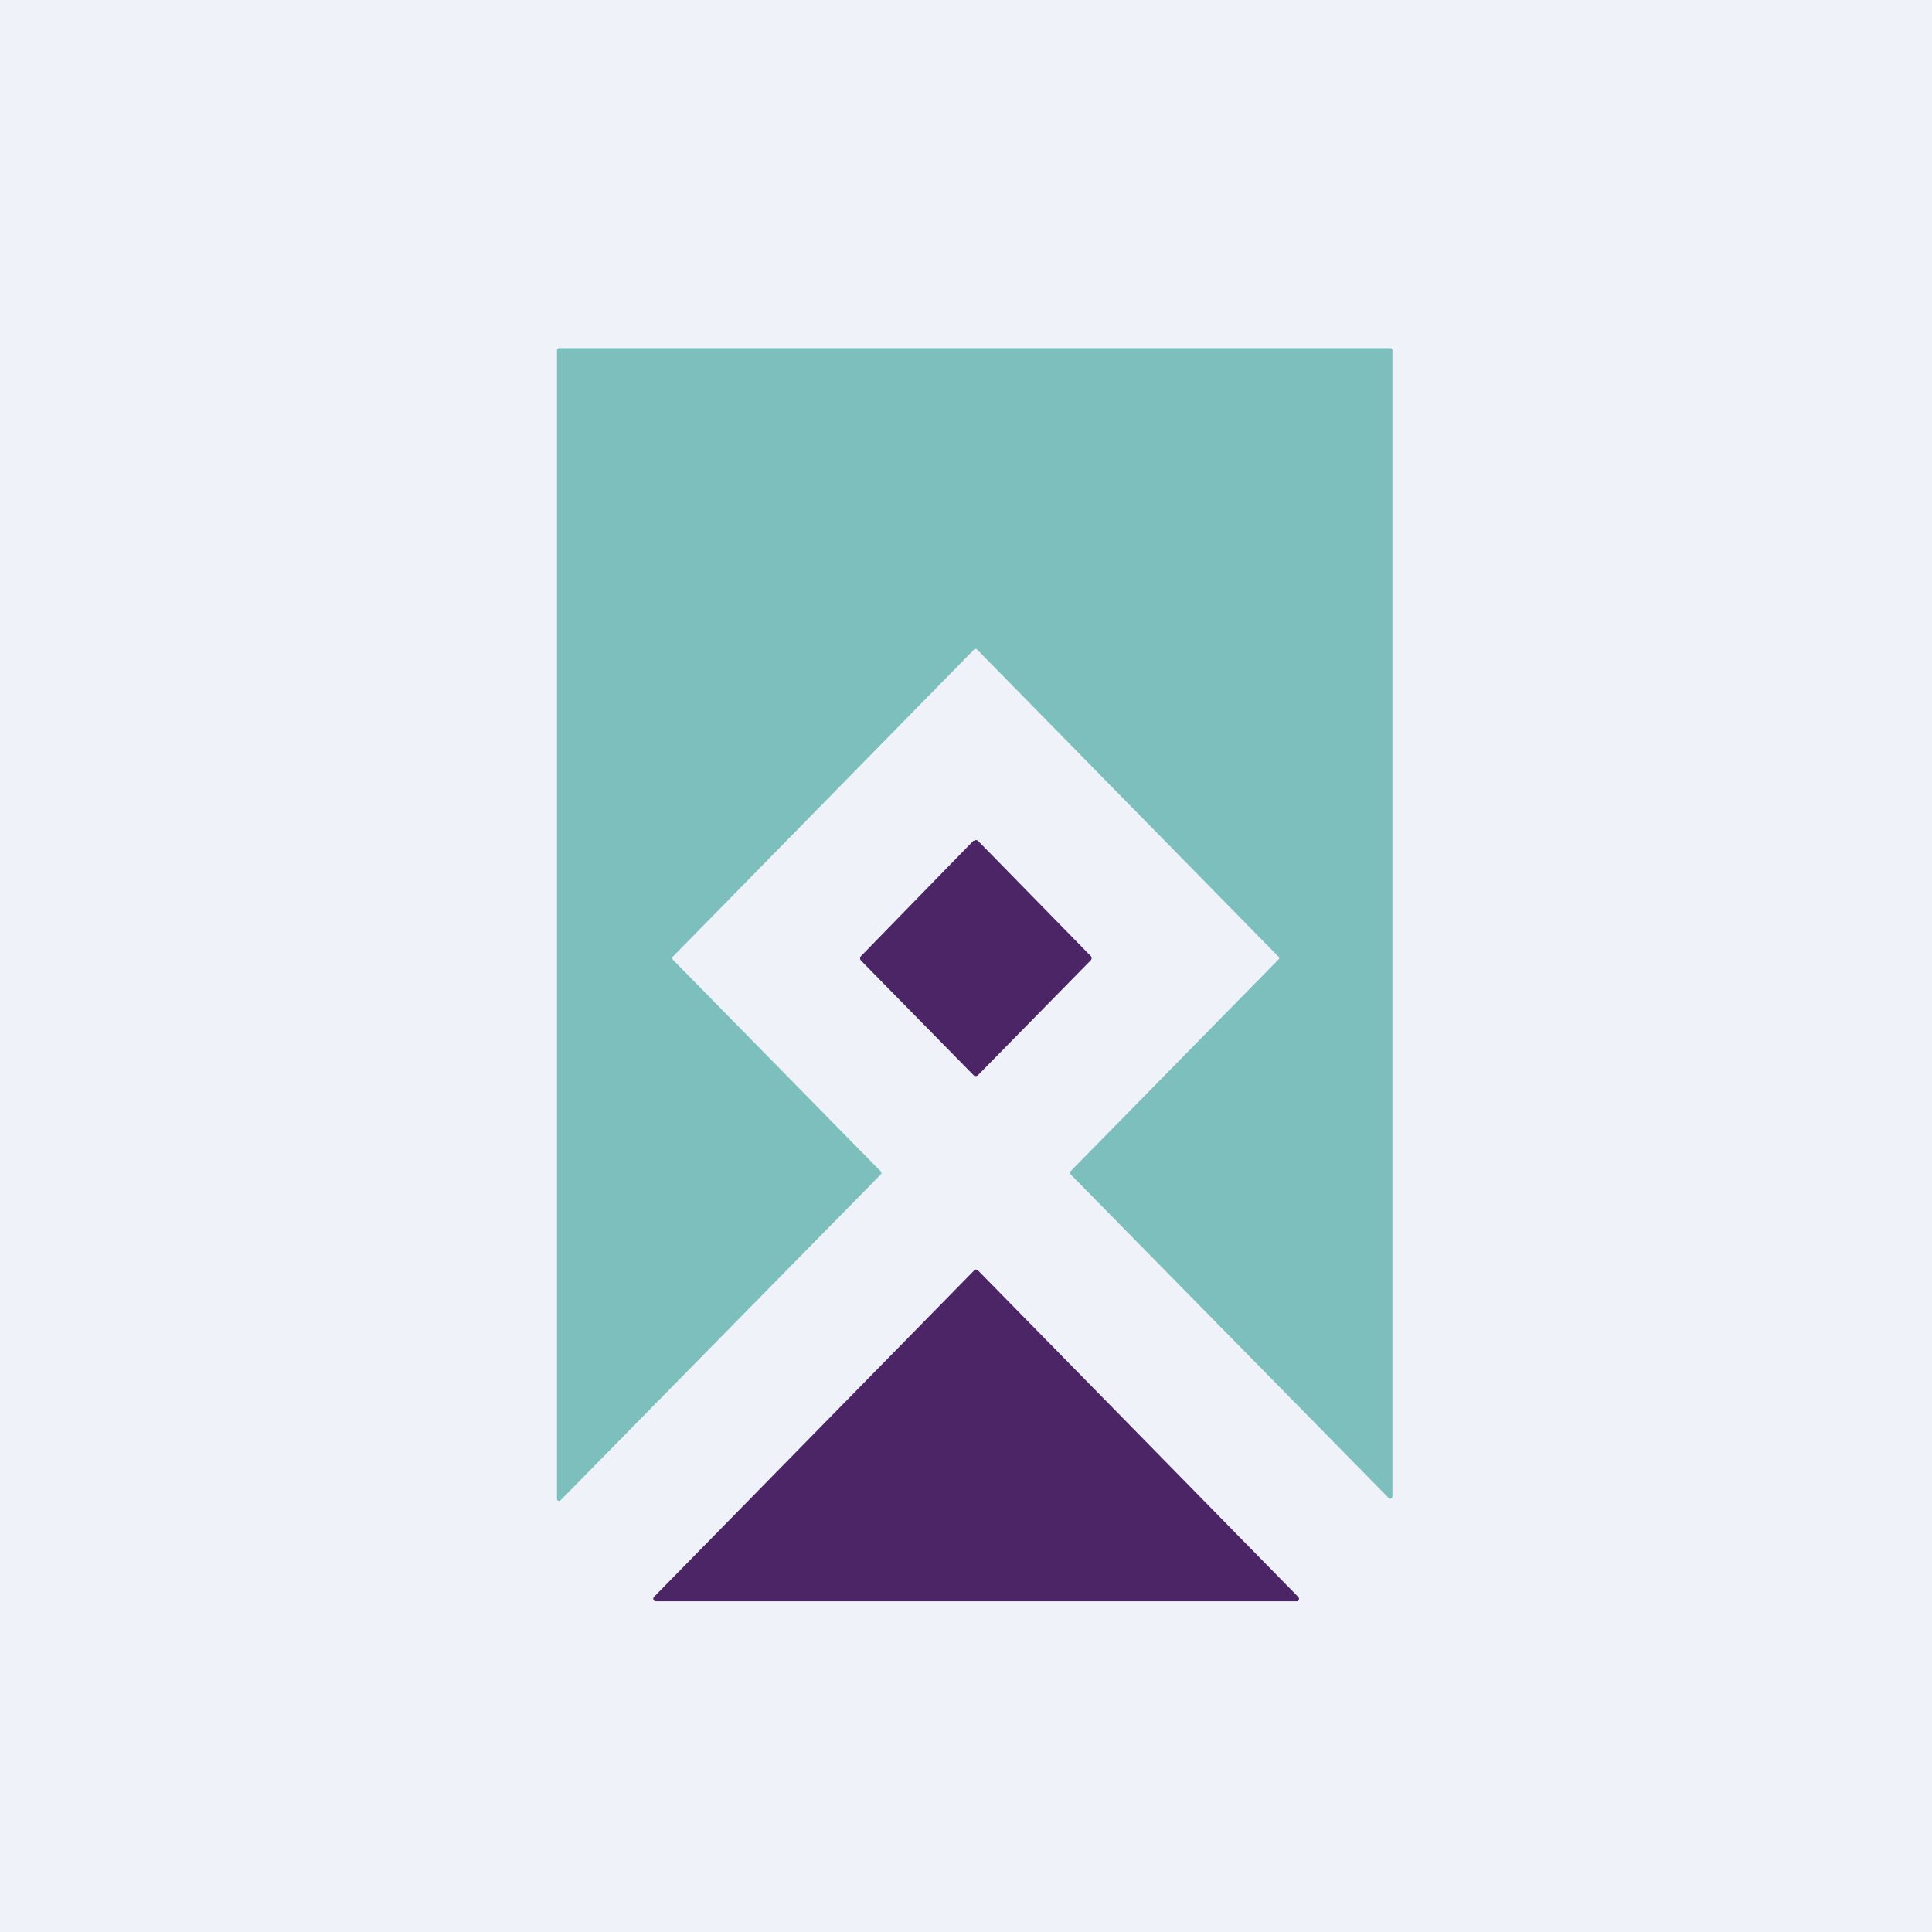 <?xml version="1.0" encoding="UTF-8"?>
<!-- generated by Finnhub -->
<svg viewBox="0 0 55.5 55.5" xmlns="http://www.w3.org/2000/svg">
<path d="M 0,0 H 55.5 V 55.5 H 0 Z" fill="rgb(239, 242, 248)"/>
<path d="M 36.71,27.465 L 28.07,18.66 A 0.06,0.06 0 0,0 27.98,18.66 L 19.33,27.48 A 0.06,0.06 0 0,0 19.33,27.57 L 25.3,33.65 A 0.06,0.06 0 0,1 25.3,33.74 L 16.1,43.1 A 0.06,0.06 0 0,1 16.01,43.09 A 0.06,0.06 0 0,1 16,43.05 V 10.06 C 16,10.05 16,10.03 16.02,10.02 A 0.06,0.06 0 0,1 16.06,10 H 39.94 A 0.06,0.06 0 0,1 39.98,10.02 L 40,10.04 V 42.99 L 39.99,43.02 A 0.06,0.06 0 0,1 39.93,43.05 L 39.89,43.03 L 30.75,33.73 A 0.06,0.06 0 0,1 30.75,33.65 L 36.72,27.57 A 0.06,0.06 0 0,0 36.72,27.47 Z" fill="rgb(124, 191, 189)"/>
<path d="M 27.97,24.145 L 24.73,27.47 A 0.09,0.09 0 0,0 24.73,27.59 L 27.97,30.89 C 28,30.92 28.05,30.92 28.09,30.89 L 31.33,27.59 A 0.09,0.09 0 0,0 31.33,27.46 L 28.1,24.16 A 0.08,0.08 0 0,0 27.98,24.16 Z M 18.79,45.87 L 27.99,36.49 A 0.07,0.07 0 0,1 28.04,36.47 A 0.07,0.07 0 0,1 28.09,36.49 L 37.29,45.87 A 0.08,0.08 0 0,1 37.29,45.99 A 0.07,0.07 0 0,1 37.24,46 H 18.84 L 18.8,45.99 A 0.07,0.07 0 0,1 18.77,45.91 C 18.77,45.9 18.77,45.88 18.79,45.87 Z" fill="rgb(76, 37, 103)"/>
</svg>
